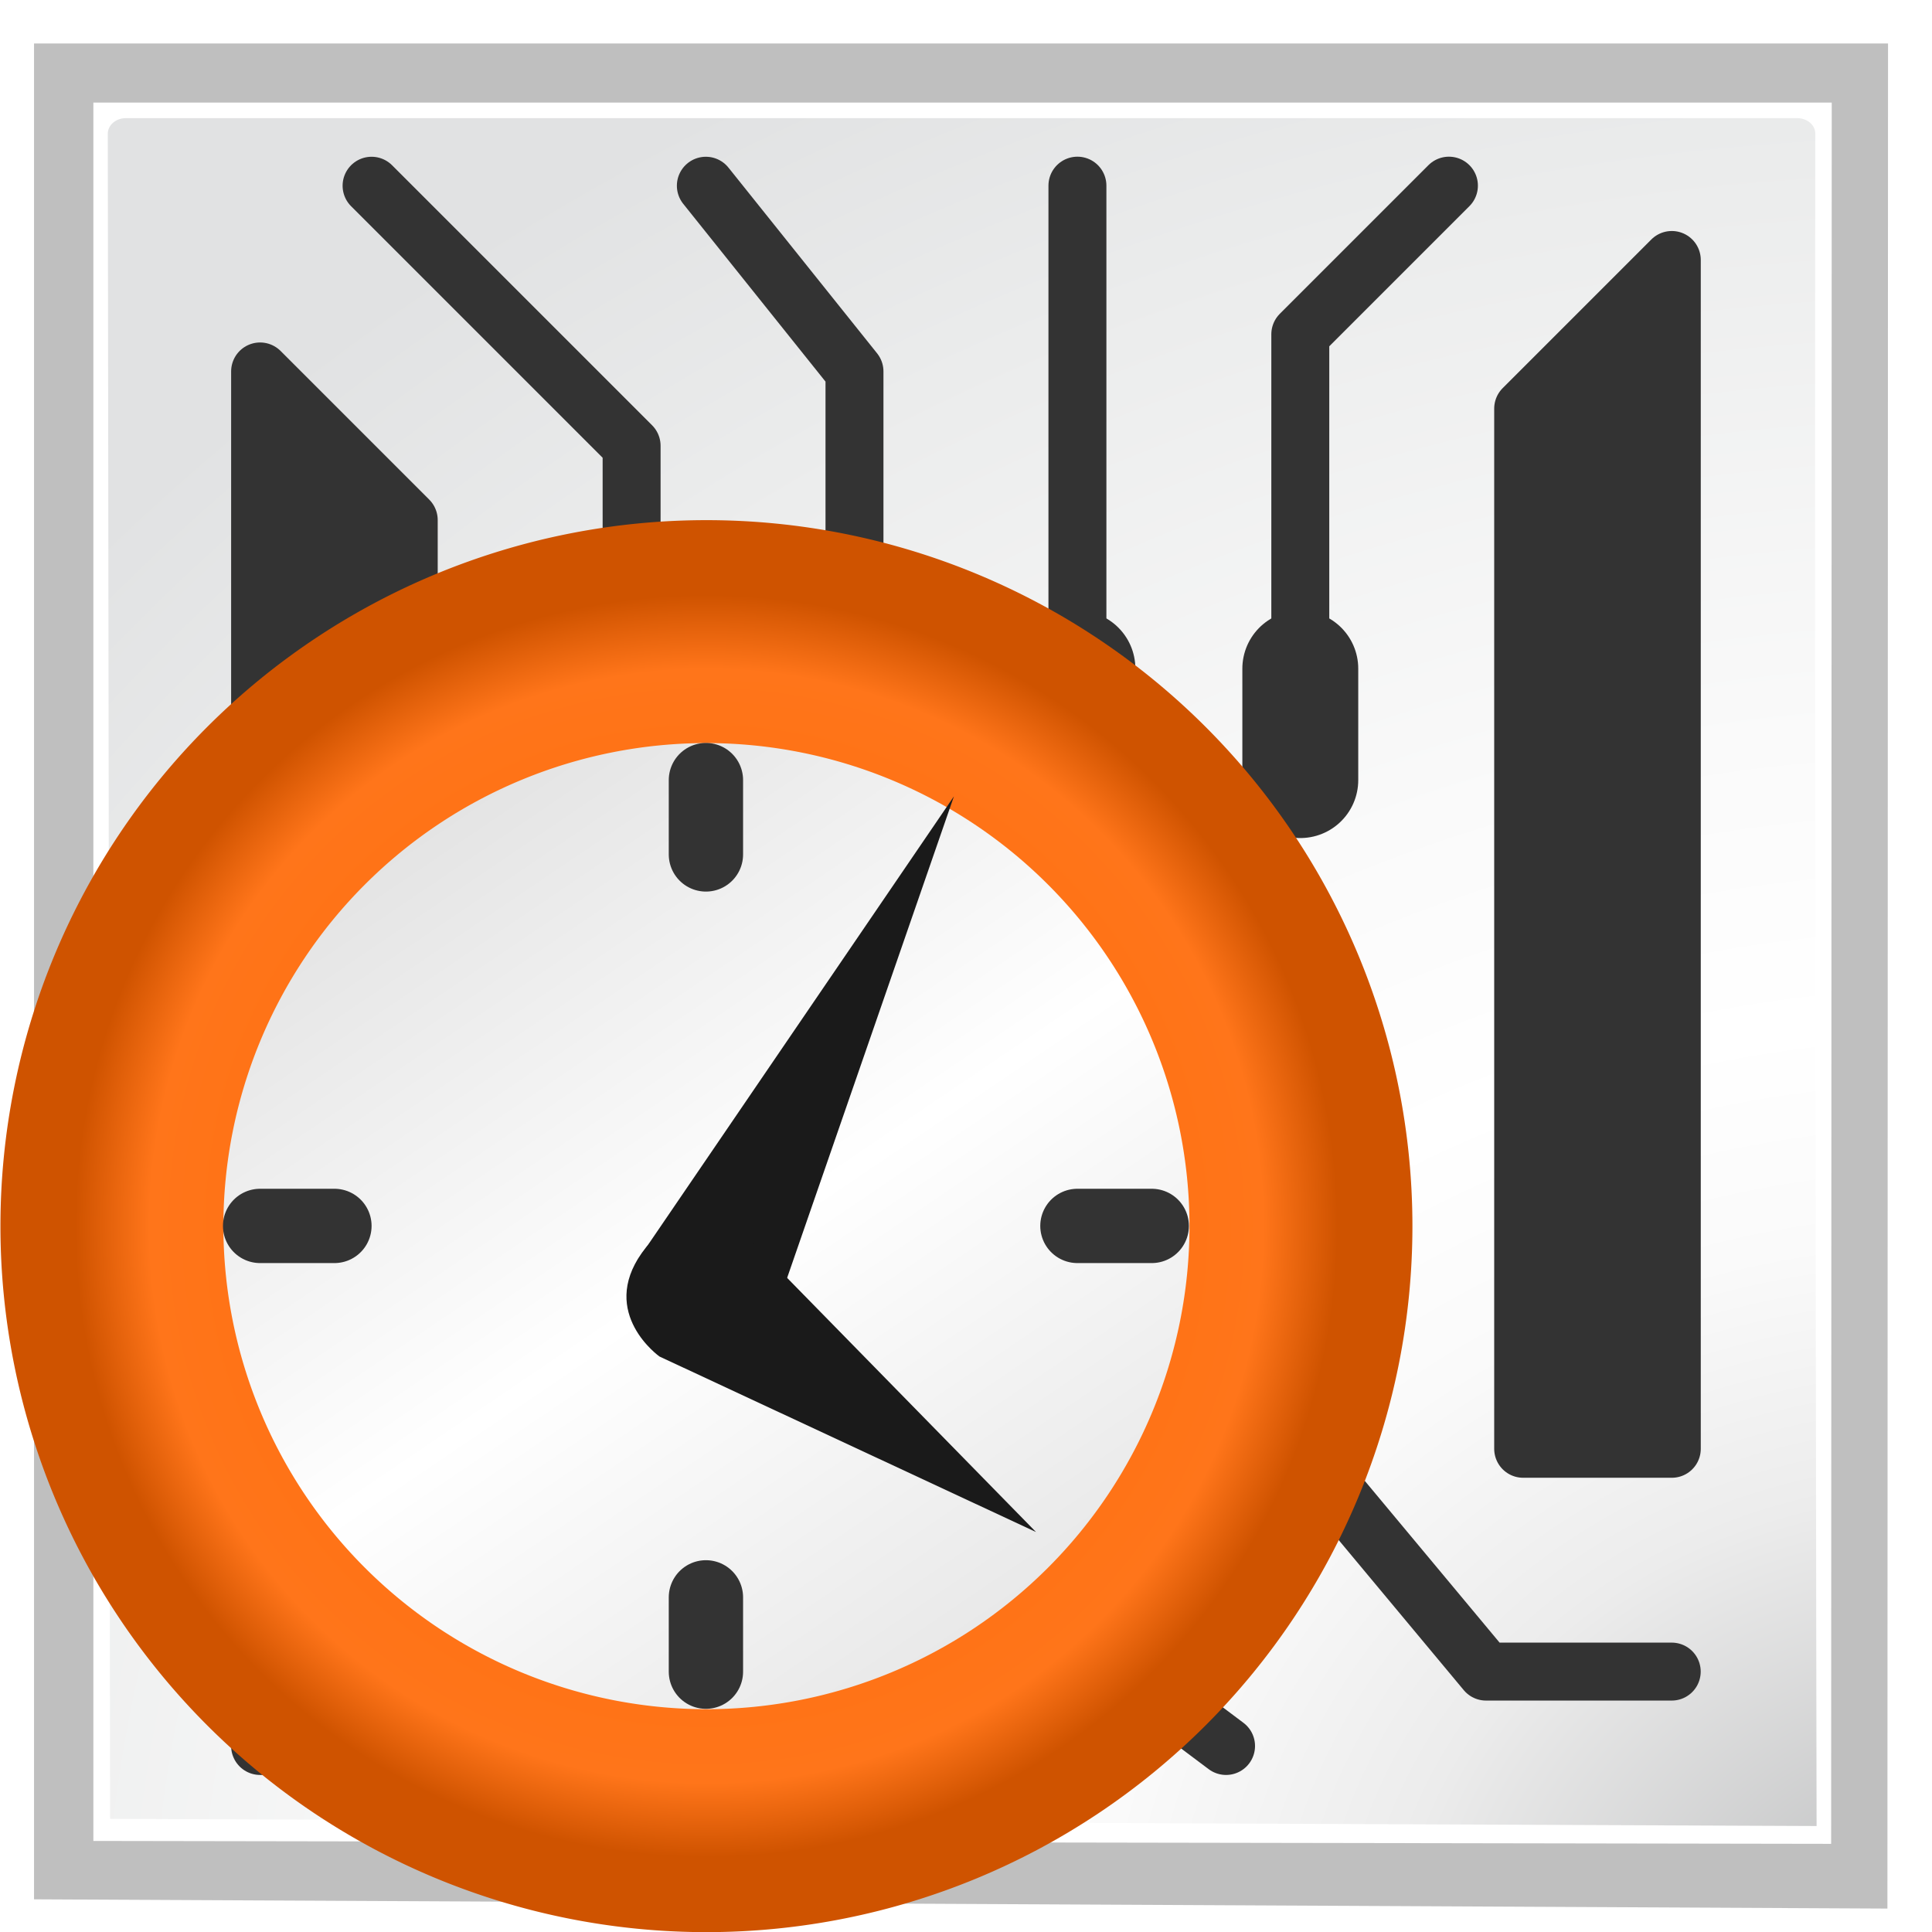 <?xml version="1.0" encoding="UTF-8" standalone="no"?>
<svg
   xmlns:dc="http://purl.org/dc/elements/1.1/"
   xmlns:cc="http://creativecommons.org/ns#"
   xmlns:rdf="http://www.w3.org/1999/02/22-rdf-syntax-ns#"
   xmlns:svg="http://www.w3.org/2000/svg"
   xmlns="http://www.w3.org/2000/svg"
   xmlns:xlink="http://www.w3.org/1999/xlink"
   xmlns:sodipodi="http://sodipodi.sourceforge.net/DTD/sodipodi-0.dtd"
   xmlns:inkscape="http://www.inkscape.org/namespaces/inkscape"
   height="26"
   width="26"
   version="1.1"
   id="svg2"
   inkscape:version="0.48.4 r9939"
   sodipodi:docname="gerber_recent_files.svg">
  <sodipodi:namedview
     pagecolor="#ffffff"
     bordercolor="#666666"
     borderopacity="1"
     objecttolerance="10"
     gridtolerance="10"
     guidetolerance="10"
     inkscape:pageopacity="0"
     inkscape:pageshadow="2"
     inkscape:window-width="1366"
     inkscape:window-height="744"
     id="namedview170"
     showgrid="true"
     inkscape:zoom="21.730769"
     inkscape:cx="20.9085"
     inkscape:cy="7.0507328"
     inkscape:window-x="0"
     inkscape:window-y="24"
     inkscape:window-maximized="1"
     inkscape:current-layer="g4756">
    <inkscape:grid
       type="xygrid"
       id="grid3878"
       empspacing="2"
       visible="true"
       enabled="true"
       snapvisiblegridlinesonly="true"
       spacingx="0.5px"
       spacingy="0.5px" />
  </sodipodi:namedview>
  <defs
     id="defs4">
    <linearGradient
       id="linearGradient4170">
      <stop
         style="stop-color:#dcdcdc;stop-opacity:1"
         offset="0"
         id="stop4172" />
      <stop
         id="stop4178"
         offset="0.484"
         style="stop-color:#ffffff;stop-opacity:1" />
      <stop
         style="stop-color:#dcdcdc;stop-opacity:1"
         offset="1"
         id="stop4174" />
    </linearGradient>
    <linearGradient
       id="linearGradient4042">
      <stop
         style="stop-color:#ff6600;stop-opacity:1;"
         offset="0"
         id="stop4044" />
      <stop
         id="stop4050"
         offset="0.882"
         style="stop-color:#ff751a;stop-opacity:1" />
      <stop
         style="stop-color:#cf5300;stop-opacity:1"
         offset="1"
         id="stop4046" />
    </linearGradient>
    <linearGradient
       id="ab"
       y2="4.219"
       gradientUnits="userSpaceOnUse"
       x2="7.596"
       gradientTransform="matrix(0.889,0,0,0.782,0.623,7.647)"
       y1="43.994"
       x1="40.752">
      <stop
         stop-color="#333"
         offset="0"
         id="stop7" />
      <stop
         stop-color="#474747"
         offset="1"
         id="stop9" />
    </linearGradient>
    <linearGradient
       id="a"
       y2="19500"
       gradientUnits="userSpaceOnUse"
       x2="15000"
       y1="14100"
       x1="10100">
      <stop
         stop-color="#f5fffa"
         offset="0"
         id="stop12" />
      <stop
         stop-color="#6f6d7f"
         offset="1.2"
         id="stop14" />
    </linearGradient>
    <linearGradient
       id="b"
       y2="19500"
       gradientUnits="userSpaceOnUse"
       x2="15000"
       y1="14100"
       x1="10100">
      <stop
         stop-color="#fff"
         stop-opacity="0.698"
         offset="0"
         id="stop17" />
      <stop
         stop-color="#5db7ff"
         stop-opacity="0.698"
         offset="1.2"
         id="stop19" />
    </linearGradient>
    <linearGradient
       id="x"
       y2="19500"
       gradientUnits="userSpaceOnUse"
       x2="15000"
       y1="14100"
       x1="10100">
      <stop
         stop-color="#f5ffff"
         offset="0"
         id="stop22" />
      <stop
         stop-color="#fff"
         stop-opacity="0"
         offset="1.2"
         id="stop24" />
    </linearGradient>
    <radialGradient
       id="ac"
       xlink:href="#b"
       gradientUnits="userSpaceOnUse"
       cy="17526"
       cx="18632"
       gradientTransform="matrix(0.002,0,0,0.002,33.623,-11.394)"
       r="40170" />
    <radialGradient
       id="ad"
       xlink:href="#b"
       gradientUnits="userSpaceOnUse"
       cy="17831"
       cx="18969"
       r="23166" />
    <radialGradient
       id="ae"
       xlink:href="#a"
       gradientUnits="userSpaceOnUse"
       cy="27370"
       cx="25538"
       gradientTransform="translate(-1.2030982e-5,1.3252e-4)"
       r="3682.2" />
    <radialGradient
       id="af"
       xlink:href="#x"
       gradientUnits="userSpaceOnUse"
       cy="17398"
       cx="18401"
       gradientTransform="translate(-7.3214068e-5,-4.3294997e-5)"
       r="11888" />
    <radialGradient
       id="ag"
       xlink:href="#a"
       gradientUnits="userSpaceOnUse"
       cy="15674"
       cx="16467"
       gradientTransform="matrix(0.002,0,0,0.002,33.623,-11.394)"
       r="3055.2" />
    <radialGradient
       id="ah"
       xlink:href="#b"
       gradientUnits="userSpaceOnUse"
       cy="17753"
       cx="18300"
       gradientTransform="matrix(0.002,0,0,0.002,33.623,-11.394)"
       r="28430" />
    <radialGradient
       id="ai"
       xlink:href="#a"
       gradientUnits="userSpaceOnUse"
       cy="33086"
       cx="-2182.7"
       gradientTransform="matrix(0.003,0,0,0.001,31.832,15.718)"
       r="11540" />
    <radialGradient
       id="aj"
       xlink:href="#a"
       gradientUnits="userSpaceOnUse"
       cy="18596"
       cx="17070"
       gradientTransform="matrix(0.002,0,0,0.002,33.623,-11.394)"
       r="3734.6" />
    <linearGradient
       id="ao"
       y2="39368"
       xlink:href="#x"
       gradientUnits="userSpaceOnUse"
       x2="2312.5"
       gradientTransform="matrix(0.003,0,0,0.001,31.832,15.718)"
       y1="39560"
       x1="-1083.8" />
    <radialGradient
       id="ak"
       xlink:href="#b"
       gradientUnits="userSpaceOnUse"
       cy="11246"
       cx="13190"
       gradientTransform="translate(-9.4474008e-5,4.0964006e-5)"
       r="16248" />
    <linearGradient
       id="ap"
       y2="18951"
       xlink:href="#a"
       gradientUnits="userSpaceOnUse"
       x2="12508"
       gradientTransform="matrix(0.002,0,0,0.002,33.623,-11.394)"
       y1="-85.143"
       x1="-1308.3" />
    <radialGradient
       id="al"
       xlink:href="#a"
       gradientUnits="userSpaceOnUse"
       cy="29167"
       cx="26631"
       gradientTransform="translate(-1.1897006e-4,-1.2562e-4)"
       r="4284.2" />
    <linearGradient
       id="y"
       y2="20482"
       gradientUnits="userSpaceOnUse"
       x2="6753.4"
       gradientTransform="matrix(0.001,0,0,0.003,31.832,15.718)"
       y1="27356"
       x1="850.32">
      <stop
         stop-color="#a66500"
         offset="0"
         id="stop39" />
      <stop
         stop-color="#da8f00"
         offset="1"
         id="stop41" />
    </linearGradient>
    <linearGradient
       id="z"
       y2="21261"
       gradientUnits="userSpaceOnUse"
       x2="3741.1"
       gradientTransform="matrix(0.001,0,0,0.003,31.832,15.718)"
       y1="21261"
       x1="-3478.9">
      <stop
         stop-color="#eda700"
         offset="0"
         id="stop44" />
      <stop
         stop-color="#fff"
         offset=".388"
         id="stop46" />
      <stop
         stop-color="#ffcb50"
         offset="0.7"
         id="stop48" />
      <stop
         stop-color="#ed8700"
         offset="1"
         id="stop50" />
    </linearGradient>
    <linearGradient
       id="aa"
       y2="29618"
       xlink:href="#a"
       gradientUnits="userSpaceOnUse"
       x2="24590"
       gradientTransform="matrix(0.002,0,0,0.002,33.623,-11.394)"
       y1="405.03"
       x1="389.4" />
    <radialGradient
       id="am"
       gradientUnits="userSpaceOnUse"
       cy="10444"
       cx="11715"
       gradientTransform="matrix(0.002,0,0,0.002,33.623,-11.394)"
       r="15132">
      <stop
         stop-color="#f5ffff"
         stop-opacity=".49"
         offset="0"
         id="stop54" />
      <stop
         stop-color="#fff"
         stop-opacity="0"
         offset="1.2"
         id="stop56" />
    </radialGradient>
    <linearGradient
       x1="5.518"
       y1="37.372"
       gradientTransform="matrix(0.526,0,0,0.52,81.027,79.545)"
       x2="9.522"
       gradientUnits="userSpaceOnUse"
       y2="41.392"
       id="bm-0-2">
      <stop
         id="stop208-1"
         offset="0"
         stop-color="#cbbd27" />
      <stop
         id="stop210-5"
         offset="1"
         stop-color="#9b901d" />
    </linearGradient>
    <linearGradient
       x1="9"
       y1="29.057"
       gradientTransform="matrix(0.626,-0.622,0.773,0.762,59.06,83.852)"
       x2="9"
       gradientUnits="userSpaceOnUse"
       y2="26.03"
       id="bl-2-6">
      <stop
         id="stop203-9-1"
         offset="0"
         stop-color="#e4db7b" />
      <stop
         id="stop205-9-3"
         offset="1"
         stop-color="#f4f0c8" />
    </linearGradient>
    <linearGradient
       id="linearGradient3268">
      <stop
         id="stop3270"
         offset="0"
         stop-color="#999" />
      <stop
         id="stop3272"
         offset=".5"
         stop-color="#fff" />
      <stop
         id="stop3274"
         offset="1"
         stop-color="#777" />
    </linearGradient>
    <linearGradient
       x1="30.038"
       y1="24.99"
       gradientTransform="matrix(0.626,-0.622,0.773,0.762,60.367,82.552)"
       x2="30.038"
       gradientUnits="userSpaceOnUse"
       xlink:href="#aq-0"
       y2="30"
       id="bk-6-9" />
    <linearGradient
       id="linearGradient3259">
      <stop
         id="stop3261"
         offset="0"
         stop-color="#3e3e3e" />
      <stop
         id="stop3263"
         offset=".5"
         stop-color="#828282" />
      <stop
         id="stop3265"
         offset="1"
         stop-color="#3c3c3c" />
    </linearGradient>
    <linearGradient
       x1="30.038"
       y1="24.99"
       gradientTransform="matrix(0.626,-0.622,0.773,0.762,60.547,82.374)"
       x2="30.038"
       gradientUnits="userSpaceOnUse"
       xlink:href="#ar-2-5"
       y2="30"
       id="bj-0-7" />
    <linearGradient
       id="linearGradient3250">
      <stop
         id="stop3252"
         offset="0"
         stop-color="#999" />
      <stop
         id="stop3254"
         offset=".5"
         stop-color="#fff" />
      <stop
         id="stop3256"
         offset="1"
         stop-color="#777" />
    </linearGradient>
    <linearGradient
       x1="30.038"
       y1="24.99"
       gradientTransform="matrix(0.626,-0.622,0.773,0.762,59.742,83.175)"
       x2="30.038"
       gradientUnits="userSpaceOnUse"
       xlink:href="#aq-0"
       y2="30"
       id="bi-4-7" />
    <linearGradient
       id="linearGradient3241">
      <stop
         id="stop3243"
         offset="0"
         stop-color="#3e3e3e" />
      <stop
         id="stop3245"
         offset=".5"
         stop-color="#828282" />
      <stop
         id="stop3247"
         offset="1"
         stop-color="#3c3c3c" />
    </linearGradient>
    <linearGradient
       x1="30.038"
       y1="24.99"
       gradientTransform="matrix(0.626,-0.622,0.773,0.762,59.921,82.996)"
       x2="30.038"
       gradientUnits="userSpaceOnUse"
       xlink:href="#ar-2-5"
       y2="30"
       id="bh-2-6" />
    <linearGradient
       id="aq-0">
      <stop
         id="stop173-4"
         offset="0"
         stop-color="#999" />
      <stop
         id="stop175-6"
         offset=".5"
         stop-color="#fff" />
      <stop
         id="stop177-2"
         offset="1"
         stop-color="#777" />
    </linearGradient>
    <linearGradient
       x1="30.038"
       y1="24.99"
       gradientTransform="matrix(0.626,-0.622,0.773,0.762,59.119,83.794)"
       x2="30.038"
       gradientUnits="userSpaceOnUse"
       xlink:href="#aq-0"
       y2="30"
       id="bg-7-0" />
    <linearGradient
       id="ar-2-5">
      <stop
         id="stop166-8-6"
         offset="0"
         stop-color="#3e3e3e" />
      <stop
         id="stop168-4-6"
         offset=".5"
         stop-color="#828282" />
      <stop
         id="stop170-4"
         offset="1"
         stop-color="#3c3c3c" />
    </linearGradient>
    <linearGradient
       x1="30.038"
       y1="24.99"
       gradientTransform="matrix(0.626,-0.622,0.773,0.762,59.298,83.616)"
       x2="30.038"
       gradientUnits="userSpaceOnUse"
       xlink:href="#ar-2-5"
       y2="30"
       id="bf-6-0" />
    <linearGradient
       x1="23.576"
       y1="25.357"
       gradientTransform="matrix(0.644,-0.64,0.661,0.651,61.423,86.661)"
       x2="23.576"
       gradientUnits="userSpaceOnUse"
       y2="31.211"
       id="be-2-3">
      <stop
         id="stop180-9"
         offset="0" />
      <stop
         id="stop182-1"
         offset=".135"
         stop-color="#c3c3c3" />
      <stop
         id="stop184-9"
         offset=".202"
         stop-color="#8c8c8c" />
      <stop
         id="stop186-6"
         offset=".27"
         stop-color="#fff" />
      <stop
         id="stop188-5-9"
         offset=".447"
         stop-color="#757575" />
      <stop
         id="stop190-8-3"
         offset=".571"
         stop-color="#7d7d7d" />
      <stop
         id="stop192-3"
         offset=".72"
         stop-color="#b6b6b6" />
      <stop
         id="stop194-8"
         offset="1" />
    </linearGradient>
    <linearGradient
       x1="153"
       y1="79.557"
       gradientTransform="translate(-143,-64)"
       x2="153"
       gradientUnits="userSpaceOnUse"
       y2="76.444"
       id="aw-1-2">
      <stop
         id="stop136-7-1"
         offset="0"
         stop-color="#fff" />
      <stop
         id="stop138-4-61"
         offset="1"
         stop-color="#ddd" />
    </linearGradient>
    <linearGradient
       y2="76.444"
       x2="153"
       y1="79.557"
       x1="153"
       gradientTransform="translate(-143,-64)"
       gradientUnits="userSpaceOnUse"
       id="linearGradient3296-3-10"
       xlink:href="#aw-1-2"
       inkscape:collect="always" />
    <linearGradient
       x1="154.1"
       y1="79.101"
       gradientTransform="translate(-143,-64)"
       x2="151.9"
       gradientUnits="userSpaceOnUse"
       y2="76.9"
       id="ax-8-027">
      <stop
         id="stop141-0-36"
         offset="0"
         stop-color="#bbb" />
      <stop
         id="stop143-8-11"
         offset="1"
         stop-color="#616161" />
    </linearGradient>
    <linearGradient
       x1="153"
       y1="79.557"
       gradientTransform="translate(-143,-64)"
       x2="153"
       gradientUnits="userSpaceOnUse"
       y2="76.444"
       id="aw-1-6">
      <stop
         id="stop136-7-02"
         offset="0"
         stop-color="#fff" />
      <stop
         id="stop138-4-5"
         offset="1"
         stop-color="#ddd" />
    </linearGradient>
    <linearGradient
       y2="76.444"
       x2="153"
       y1="79.557"
       x1="153"
       gradientTransform="translate(-143,-64)"
       gradientUnits="userSpaceOnUse"
       id="linearGradient3296-3-02"
       xlink:href="#aw-1-6"
       inkscape:collect="always" />
    <linearGradient
       x1="154.1"
       y1="79.101"
       gradientTransform="translate(-143,-64)"
       x2="151.9"
       gradientUnits="userSpaceOnUse"
       y2="76.9"
       id="ax-8-71">
      <stop
         id="stop141-0-548"
         offset="0"
         stop-color="#bbb" />
      <stop
         id="stop143-8-54"
         offset="1"
         stop-color="#616161" />
    </linearGradient>
    <linearGradient
       x1="153"
       y1="79.557"
       gradientTransform="translate(-143,-64)"
       x2="153"
       gradientUnits="userSpaceOnUse"
       y2="76.444"
       id="aw-1-72">
      <stop
         id="stop136-7-53"
         offset="0"
         stop-color="#fff" />
      <stop
         id="stop138-4-41"
         offset="1"
         stop-color="#ddd" />
    </linearGradient>
    <linearGradient
       y2="76.444"
       x2="153"
       y1="79.557"
       x1="153"
       gradientTransform="translate(-143,-64)"
       gradientUnits="userSpaceOnUse"
       id="linearGradient3296-3-0"
       xlink:href="#aw-1-72"
       inkscape:collect="always" />
    <linearGradient
       x1="154.1"
       y1="79.101"
       gradientTransform="translate(-143,-64)"
       x2="151.9"
       gradientUnits="userSpaceOnUse"
       y2="76.9"
       id="ax-8-02">
      <stop
         id="stop141-0-50"
         offset="0"
         stop-color="#bbb" />
      <stop
         id="stop143-8-1"
         offset="1"
         stop-color="#616161" />
    </linearGradient>
    <linearGradient
       x1="153"
       y1="79.557"
       gradientTransform="translate(-143,-64)"
       x2="153"
       gradientUnits="userSpaceOnUse"
       y2="76.444"
       id="aw-1-7">
      <stop
         id="stop136-7-7"
         offset="0"
         stop-color="#fff" />
      <stop
         id="stop138-4-8"
         offset="1"
         stop-color="#ddd" />
    </linearGradient>
    <linearGradient
       y2="76.444"
       x2="153"
       y1="79.557"
       x1="153"
       gradientTransform="translate(-143,-64)"
       gradientUnits="userSpaceOnUse"
       id="linearGradient3296-3-19"
       xlink:href="#aw-1-7"
       inkscape:collect="always" />
    <linearGradient
       x1="154.1"
       y1="79.101"
       gradientTransform="translate(-143,-64)"
       x2="151.9"
       gradientUnits="userSpaceOnUse"
       y2="76.9"
       id="ax-8-3">
      <stop
         id="stop141-0-54"
         offset="0"
         stop-color="#bbb" />
      <stop
         id="stop143-8-6"
         offset="1"
         stop-color="#616161" />
    </linearGradient>
    <linearGradient
       x1="153"
       y1="79.557"
       gradientTransform="translate(-143,-64)"
       x2="153"
       gradientUnits="userSpaceOnUse"
       y2="76.444"
       id="aw-1-1">
      <stop
         id="stop136-7-5"
         offset="0"
         stop-color="#fff" />
      <stop
         id="stop138-4-6"
         offset="1"
         stop-color="#ddd" />
    </linearGradient>
    <linearGradient
       y2="76.444"
       x2="153"
       y1="79.557"
       x1="153"
       gradientTransform="translate(-143,-64)"
       gradientUnits="userSpaceOnUse"
       id="linearGradient3296-3-4"
       xlink:href="#aw-1-1"
       inkscape:collect="always" />
    <linearGradient
       x1="154.1"
       y1="79.101"
       gradientTransform="translate(-143,-64)"
       x2="151.9"
       gradientUnits="userSpaceOnUse"
       y2="76.9"
       id="ax-8-0">
      <stop
         id="stop141-0-9"
         offset="0"
         stop-color="#bbb" />
      <stop
         id="stop143-8-2"
         offset="1"
         stop-color="#616161" />
    </linearGradient>
    <linearGradient
       x1="153"
       y1="79.557"
       gradientTransform="translate(-143,-64)"
       x2="153"
       gradientUnits="userSpaceOnUse"
       y2="76.444"
       id="aw-1-92">
      <stop
         id="stop136-7-6"
         offset="0"
         stop-color="#fff" />
      <stop
         id="stop138-4-1"
         offset="1"
         stop-color="#ddd" />
    </linearGradient>
    <linearGradient
       y2="76.444"
       x2="153"
       y1="79.557"
       x1="153"
       gradientTransform="translate(-143,-64)"
       gradientUnits="userSpaceOnUse"
       id="linearGradient3296-3-9"
       xlink:href="#aw-1-92"
       inkscape:collect="always" />
    <linearGradient
       x1="154.1"
       y1="79.101"
       gradientTransform="translate(-143,-64)"
       x2="151.9"
       gradientUnits="userSpaceOnUse"
       y2="76.9"
       id="ax-8-42">
      <stop
         id="stop141-0-1"
         offset="0"
         stop-color="#bbb" />
      <stop
         id="stop143-8-3"
         offset="1"
         stop-color="#616161" />
    </linearGradient>
    <linearGradient
       x1="153"
       y1="79.557"
       gradientTransform="translate(-143,-64)"
       x2="153"
       gradientUnits="userSpaceOnUse"
       y2="76.444"
       id="aw-1-0">
      <stop
         id="stop136-7-08"
         offset="0"
         stop-color="#fff" />
      <stop
         id="stop138-4-9"
         offset="1"
         stop-color="#ddd" />
    </linearGradient>
    <linearGradient
       y2="76.444"
       x2="153"
       y1="79.557"
       x1="153"
       gradientTransform="translate(-143,-64)"
       gradientUnits="userSpaceOnUse"
       id="linearGradient3296-3-2"
       xlink:href="#aw-1-0"
       inkscape:collect="always" />
    <linearGradient
       x1="154.1"
       y1="79.101"
       gradientTransform="translate(-143,-64)"
       x2="151.9"
       gradientUnits="userSpaceOnUse"
       y2="76.9"
       id="ax-8-75">
      <stop
         id="stop141-0-3"
         offset="0"
         stop-color="#bbb" />
      <stop
         id="stop143-8-4"
         offset="1"
         stop-color="#616161" />
    </linearGradient>
    <linearGradient
       x1="153"
       y1="79.557"
       gradientTransform="translate(-143,-64)"
       x2="153"
       gradientUnits="userSpaceOnUse"
       y2="76.444"
       id="aw-1-95">
      <stop
         id="stop136-7-0"
         offset="0"
         stop-color="#fff" />
      <stop
         id="stop138-4-4"
         offset="1"
         stop-color="#ddd" />
    </linearGradient>
    <linearGradient
       y2="76.444"
       x2="153"
       y1="79.557"
       x1="153"
       gradientTransform="translate(-143,-64)"
       gradientUnits="userSpaceOnUse"
       id="linearGradient3296-3-8"
       xlink:href="#aw-1-95"
       inkscape:collect="always" />
    <linearGradient
       x1="154.1"
       y1="79.101"
       gradientTransform="translate(-143,-64)"
       x2="151.9"
       gradientUnits="userSpaceOnUse"
       y2="76.9"
       id="ax-8-4">
      <stop
         id="stop141-0-8"
         offset="0"
         stop-color="#bbb" />
      <stop
         id="stop143-8-77"
         offset="1"
         stop-color="#616161" />
    </linearGradient>
    <linearGradient
       x1="153"
       y1="79.557"
       gradientTransform="translate(-143,-64)"
       x2="153"
       gradientUnits="userSpaceOnUse"
       y2="76.444"
       id="aw-1-9">
      <stop
         id="stop136-7-4"
         offset="0"
         stop-color="#fff" />
      <stop
         id="stop138-4-70"
         offset="1"
         stop-color="#ddd" />
    </linearGradient>
    <linearGradient
       y2="76.444"
       x2="153"
       y1="79.557"
       x1="153"
       gradientTransform="translate(-143,-64)"
       gradientUnits="userSpaceOnUse"
       id="linearGradient3296-3-3"
       xlink:href="#aw-1-9"
       inkscape:collect="always" />
    <linearGradient
       x1="154.1"
       y1="79.101"
       gradientTransform="translate(-143,-64)"
       x2="151.9"
       gradientUnits="userSpaceOnUse"
       y2="76.9"
       id="ax-8-7">
      <stop
         id="stop141-0-57"
         offset="0"
         stop-color="#bbb" />
      <stop
         id="stop143-8-5"
         offset="1"
         stop-color="#616161" />
    </linearGradient>
    <linearGradient
       x1="153"
       y1="79.557"
       gradientTransform="translate(-143,-64)"
       x2="153"
       gradientUnits="userSpaceOnUse"
       y2="76.444"
       id="aw-1-8">
      <stop
         id="stop136-7-2"
         offset="0"
         stop-color="#fff" />
      <stop
         id="stop138-4-7"
         offset="1"
         stop-color="#ddd" />
    </linearGradient>
    <linearGradient
       y2="76.444"
       x2="153"
       y1="79.557"
       x1="153"
       gradientTransform="translate(-143,-64)"
       gradientUnits="userSpaceOnUse"
       id="linearGradient3296-3-1"
       xlink:href="#aw-1-8"
       inkscape:collect="always" />
    <linearGradient
       x1="154.1"
       y1="79.101"
       gradientTransform="translate(-143,-64)"
       x2="151.9"
       gradientUnits="userSpaceOnUse"
       y2="76.9"
       id="ax-8-9">
      <stop
         id="stop141-0-5"
         offset="0"
         stop-color="#bbb" />
      <stop
         id="stop143-8-7"
         offset="1"
         stop-color="#616161" />
    </linearGradient>
    <linearGradient
       x1="154.1"
       y1="79.101"
       gradientTransform="translate(-143,-64)"
       x2="151.9"
       gradientUnits="userSpaceOnUse"
       y2="76.9"
       id="ax-6">
      <stop
         id="stop141-7"
         offset="0"
         stop-color="#bbb" />
      <stop
         id="stop143-7"
         offset="1"
         stop-color="#616161" />
    </linearGradient>
    <linearGradient
       y2="76.9"
       x2="151.9"
       y1="79.101"
       x1="154.1"
       gradientTransform="translate(-143,-64)"
       gradientUnits="userSpaceOnUse"
       id="linearGradient3298-2"
       xlink:href="#ax-6"
       inkscape:collect="always" />
    <linearGradient
       x1="153"
       y1="79.557"
       gradientTransform="translate(-143,-64)"
       x2="153"
       gradientUnits="userSpaceOnUse"
       y2="76.444"
       id="aw-10">
      <stop
         id="stop136-1"
         offset="0"
         stop-color="#fff" />
      <stop
         id="stop138-5"
         offset="1"
         stop-color="#ddd" />
    </linearGradient>
    <linearGradient
       x1="154.1"
       y1="79.101"
       gradientTransform="translate(-143,-64)"
       x2="151.9"
       gradientUnits="userSpaceOnUse"
       y2="76.9"
       id="ax-8">
      <stop
         id="stop141-0"
         offset="0"
         stop-color="#bbb" />
      <stop
         id="stop143-8"
         offset="1"
         stop-color="#616161" />
    </linearGradient>
    <linearGradient
       y2="76.9"
       x2="151.9"
       y1="79.101"
       x1="154.1"
       gradientTransform="translate(-143,-64)"
       gradientUnits="userSpaceOnUse"
       id="linearGradient3298-8"
       xlink:href="#ax-8"
       inkscape:collect="always" />
    <linearGradient
       x1="153"
       y1="79.557"
       gradientTransform="translate(-143,-64)"
       x2="153"
       gradientUnits="userSpaceOnUse"
       y2="76.444"
       id="aw-1">
      <stop
         id="stop136-7"
         offset="0"
         stop-color="#fff" />
      <stop
         id="stop138-4"
         offset="1"
         stop-color="#ddd" />
    </linearGradient>
    <linearGradient
       y2="84.9"
       x2="151.9"
       y1="87.101"
       x1="154.1"
       gradientTransform="translate(-143,-64)"
       gradientUnits="userSpaceOnUse"
       id="linearGradient3294"
       xlink:href="#av"
       inkscape:collect="always" />
    <linearGradient
       y2="124.44"
       x2="153"
       y1="127.56"
       x1="153"
       gradientTransform="translate(-143,-64)"
       gradientUnits="userSpaceOnUse"
       id="linearGradient3272"
       xlink:href="#bz"
       inkscape:collect="always" />
    <linearGradient
       x1="98.617"
       y1="106.41"
       gradientTransform="matrix(0.21,0,0,0.207,-0.545,-0.448)"
       x2="91.229"
       gradientUnits="userSpaceOnUse"
       y2="99.255"
       id="bd">
      <stop
         id="stop193"
         offset="0"
         stop-color="#a2a2a2" />
      <stop
         id="stop195"
         offset="1"
         stop-color="#fff" />
    </linearGradient>
    <linearGradient
       x1="154.1"
       y1="79.101"
       gradientTransform="translate(-143,-64)"
       x2="151.9"
       gradientUnits="userSpaceOnUse"
       y2="76.9"
       id="ax">
      <stop
         id="stop141"
         offset="0"
         stop-color="#bbb" />
      <stop
         id="stop143"
         offset="1"
         stop-color="#616161" />
    </linearGradient>
    <linearGradient
       x1="153"
       y1="79.557"
       gradientTransform="translate(-143,-64)"
       x2="153"
       gradientUnits="userSpaceOnUse"
       y2="76.444"
       id="aw">
      <stop
         id="stop136"
         offset="0"
         stop-color="#fff" />
      <stop
         id="stop138"
         offset="1"
         stop-color="#ddd" />
    </linearGradient>
    <linearGradient
       x1="154.1"
       y1="87.101"
       gradientTransform="translate(-143,-64)"
       x2="151.9"
       gradientUnits="userSpaceOnUse"
       y2="84.9"
       id="av">
      <stop
         id="stop131"
         offset="0"
         stop-color="#bbb" />
      <stop
         id="stop133"
         offset="1"
         stop-color="#616161" />
    </linearGradient>
    <linearGradient
       x1="153"
       y1="87.557"
       gradientTransform="translate(-143,-64)"
       x2="153"
       gradientUnits="userSpaceOnUse"
       y2="84.444"
       id="au">
      <stop
         id="stop126"
         offset="0"
         stop-color="#fff" />
      <stop
         id="stop128"
         offset="1"
         stop-color="#ddd" />
    </linearGradient>
    <linearGradient
       x1="154.1"
       y1="95.101"
       gradientTransform="translate(-143,-64)"
       x2="151.9"
       gradientUnits="userSpaceOnUse"
       y2="92.9"
       id="at">
      <stop
         id="stop121"
         offset="0"
         stop-color="#bbb" />
      <stop
         id="stop123"
         offset="1"
         stop-color="#616161" />
    </linearGradient>
    <linearGradient
       x1="153"
       y1="95.557"
       gradientTransform="translate(-143,-64)"
       x2="153"
       gradientUnits="userSpaceOnUse"
       y2="92.444"
       id="ch">
      <stop
         id="stop116"
         offset="0"
         stop-color="#fff" />
      <stop
         id="stop118"
         offset="1"
         stop-color="#ddd" />
    </linearGradient>
    <linearGradient
       x1="154.1"
       y1="103.1"
       gradientTransform="translate(-143,-64)"
       x2="151.9"
       gradientUnits="userSpaceOnUse"
       y2="100.9"
       id="cg">
      <stop
         id="stop111"
         offset="0"
         stop-color="#bbb" />
      <stop
         id="stop113"
         offset="1"
         stop-color="#616161" />
    </linearGradient>
    <linearGradient
       x1="153"
       y1="103.56"
       gradientTransform="translate(-143,-64)"
       x2="153"
       gradientUnits="userSpaceOnUse"
       y2="100.44"
       id="cf">
      <stop
         id="stop106"
         offset="0"
         stop-color="#fff" />
      <stop
         id="stop108"
         offset="1"
         stop-color="#ddd" />
    </linearGradient>
    <linearGradient
       x1="154.1"
       y1="111.1"
       gradientTransform="translate(-143,-64)"
       x2="151.9"
       gradientUnits="userSpaceOnUse"
       y2="108.9"
       id="ce">
      <stop
         id="stop101"
         offset="0"
         stop-color="#bbb" />
      <stop
         id="stop103"
         offset="1"
         stop-color="#616161" />
    </linearGradient>
    <linearGradient
       x1="153"
       y1="111.56"
       gradientTransform="translate(-143,-64)"
       x2="153"
       gradientUnits="userSpaceOnUse"
       y2="108.44"
       id="cd">
      <stop
         id="stop96"
         offset="0"
         stop-color="#fff" />
      <stop
         id="stop98"
         offset="1"
         stop-color="#ddd" />
    </linearGradient>
    <linearGradient
       x1="154.1"
       y1="119.1"
       gradientTransform="translate(-143,-64)"
       x2="151.9"
       gradientUnits="userSpaceOnUse"
       y2="116.9"
       id="cc">
      <stop
         id="stop91"
         offset="0"
         stop-color="#bbb" />
      <stop
         id="stop93"
         offset="1"
         stop-color="#616161" />
    </linearGradient>
    <linearGradient
       x1="153"
       y1="119.56"
       gradientTransform="translate(-143,-64)"
       x2="153"
       gradientUnits="userSpaceOnUse"
       y2="116.44"
       id="cb">
      <stop
         id="stop86"
         offset="0"
         stop-color="#fff" />
      <stop
         id="stop88"
         offset="1"
         stop-color="#ddd" />
    </linearGradient>
    <linearGradient
       x1="154.1"
       y1="127.1"
       gradientTransform="translate(-143,-64)"
       x2="151.9"
       gradientUnits="userSpaceOnUse"
       y2="124.9"
       id="ca">
      <stop
         id="stop81"
         offset="0"
         stop-color="#bbb" />
      <stop
         id="stop83"
         offset="1"
         stop-color="#616161" />
    </linearGradient>
    <linearGradient
       x1="153"
       y1="127.56"
       gradientTransform="translate(-143,-64)"
       x2="153"
       gradientUnits="userSpaceOnUse"
       y2="124.44"
       id="bz">
      <stop
         id="stop76"
         offset="0"
         stop-color="#fff" />
      <stop
         id="stop78"
         offset="1"
         stop-color="#ddd" />
    </linearGradient>
    <linearGradient
       x1="154.1"
       y1="135.1"
       gradientTransform="translate(-143,-64)"
       x2="151.9"
       gradientUnits="userSpaceOnUse"
       y2="132.9"
       id="by">
      <stop
         id="stop71"
         offset="0"
         stop-color="#bbb" />
      <stop
         id="stop73"
         offset="1"
         stop-color="#616161" />
    </linearGradient>
    <linearGradient
       x1="153"
       y1="135.56"
       gradientTransform="translate(-143,-64)"
       x2="153"
       gradientUnits="userSpaceOnUse"
       y2="132.44"
       id="bx">
      <stop
         id="stop66"
         offset="0"
         stop-color="#fff" />
      <stop
         id="stop68"
         offset="1"
         stop-color="#ddd" />
    </linearGradient>
    <linearGradient
       x1="154.1"
       y1="143.1"
       gradientTransform="translate(-143,-64)"
       x2="151.9"
       gradientUnits="userSpaceOnUse"
       y2="140.9"
       id="bw">
      <stop
         id="stop61"
         offset="0"
         stop-color="#bbb" />
      <stop
         id="stop63"
         offset="1"
         stop-color="#616161" />
    </linearGradient>
    <linearGradient
       x1="153"
       y1="143.56"
       gradientTransform="translate(-143,-64)"
       x2="153"
       gradientUnits="userSpaceOnUse"
       y2="140.44"
       id="bv">
      <stop
         id="stop56-0"
         offset="0"
         stop-color="#fff" />
      <stop
         id="stop58"
         offset="1"
         stop-color="#ddd" />
    </linearGradient>
    <linearGradient
       x1="154.1"
       y1="151.1"
       gradientTransform="translate(-143,-64)"
       x2="151.9"
       gradientUnits="userSpaceOnUse"
       y2="148.9"
       id="bu">
      <stop
         id="stop51-2"
         offset="0"
         stop-color="#bbb" />
      <stop
         id="stop53"
         offset="1"
         stop-color="#616161" />
    </linearGradient>
    <linearGradient
       x1="153"
       y1="151.56"
       gradientTransform="translate(-143,-64)"
       x2="153"
       gradientUnits="userSpaceOnUse"
       y2="148.44"
       id="bt">
      <stop
         id="stop46-1"
         offset="0"
         stop-color="#fff" />
      <stop
         id="stop48-1"
         offset="1"
         stop-color="#ddd" />
    </linearGradient>
    <linearGradient
       x1="154.1"
       y1="159.1"
       gradientTransform="translate(-143,-64)"
       x2="151.9"
       gradientUnits="userSpaceOnUse"
       y2="156.9"
       id="bs">
      <stop
         id="stop41-1"
         offset="0"
         stop-color="#bbb" />
      <stop
         id="stop43-0"
         offset="1"
         stop-color="#616161" />
    </linearGradient>
    <linearGradient
       x1="153"
       y1="159.56"
       gradientTransform="translate(-143,-64)"
       x2="153"
       gradientUnits="userSpaceOnUse"
       y2="156.44"
       id="br">
      <stop
         id="stop36"
         offset="0"
         stop-color="#fff" />
      <stop
         id="stop38-6"
         offset="1"
         stop-color="#ddd" />
    </linearGradient>
    <linearGradient
       x1="154.1"
       y1="167.1"
       gradientTransform="translate(-143,-64)"
       x2="151.9"
       gradientUnits="userSpaceOnUse"
       y2="164.9"
       id="bq">
      <stop
         id="stop31"
         offset="0"
         stop-color="#bbb" />
      <stop
         id="stop33-9"
         offset="1"
         stop-color="#616161" />
    </linearGradient>
    <linearGradient
       x1="153"
       y1="167.56"
       gradientTransform="translate(-143,-64)"
       x2="153"
       gradientUnits="userSpaceOnUse"
       y2="164.44"
       id="bp">
      <stop
         id="stop26-2"
         offset="0"
         stop-color="#fff" />
      <stop
         id="stop28-9"
         offset="1"
         stop-color="#ddd" />
    </linearGradient>
    <linearGradient
       x1="154.1"
       y1="175.1"
       gradientTransform="translate(-143,-64)"
       x2="151.9"
       gradientUnits="userSpaceOnUse"
       y2="172.9"
       id="bo">
      <stop
         id="stop21-2"
         offset="0"
         stop-color="#bbb" />
      <stop
         id="stop23-8"
         offset="1"
         stop-color="#616161" />
    </linearGradient>
    <linearGradient
       x1="153"
       y1="175.56"
       gradientTransform="translate(-143,-64)"
       x2="153"
       gradientUnits="userSpaceOnUse"
       y2="172.44"
       id="bn">
      <stop
         id="stop16-8"
         offset="0"
         stop-color="#fff" />
      <stop
         id="stop18-7"
         offset="1"
         stop-color="#ddd" />
    </linearGradient>
    <filter
       x="-0.192"
       y="-0.192"
       color-interpolation-filters="sRGB"
       width="1.384"
       height="1.384"
       id="bc">
      <feGaussianBlur
         id="feGaussianBlur13"
         stdDeviation="1.945" />
    </filter>
    <clipPath
       id="ba">
      <path
         style="fill-rule:evenodd"
         inkscape:connector-curvature="0"
         id="path10"
         d="M 72,88 40,120 H 32 V 80 h 40 v 8 z" />
    </clipPath>
    <radialGradient
       r="139.56"
       gradientTransform="matrix(0.21,0,0,0.207,-0.545,-0.448)"
       cx="102"
       cy="112.3"
       gradientUnits="userSpaceOnUse"
       id="az">
      <stop
         id="stop203"
         offset="0"
         stop-color="#b7b8b9" />
      <stop
         id="stop205"
         offset="0.228"
         stop-color="#ececec" />
      <stop
         id="stop207"
         offset="0.345"
         stop-color="#fafafa" />
      <stop
         id="stop209"
         offset="0.446"
         stop-color="#fff" />
      <stop
         id="stop211"
         offset="0.58"
         stop-color="#fafafa" />
      <stop
         id="stop213"
         offset=".845"
         stop-color="#ebecec" />
      <stop
         id="stop215"
         offset="1"
         stop-color="#e1e2e3" />
    </radialGradient>
    <filter
       color-interpolation-filters="sRGB"
       id="bb">
      <feGaussianBlur
         id="feGaussianBlur7"
         stdDeviation="2.079" />
    </filter>
    <inkscape:perspective
       id="perspective194"
       inkscape:persp3d-origin="24 : 16 : 1"
       inkscape:vp_z="48 : 24 : 1"
       inkscape:vp_y="0 : 1000 : 0"
       inkscape:vp_x="0 : 24 : 1"
       sodipodi:type="inkscape:persp3d" />
    <radialGradient
       inkscape:collect="always"
       xlink:href="#az"
       id="radialGradient4779"
       gradientUnits="userSpaceOnUse"
       gradientTransform="matrix(0.248,0,0,0.214,-2.834,-0.708)"
       cx="119.451"
       cy="129.204"
       fx="119.451"
       fy="129.204"
       r="139.56" />
    <filter
       inkscape:collect="always"
       id="filter4893"
       color-interpolation-filters="sRGB">
      <feGaussianBlur
         inkscape:collect="always"
         stdDeviation="1.053"
         id="feGaussianBlur4895" />
    </filter>
    <radialGradient
       inkscape:collect="always"
       xlink:href="#az"
       id="radialGradient4943"
       gradientUnits="userSpaceOnUse"
       gradientTransform="matrix(0.248,0,0,0.214,-2.834,-0.708)"
       cx="119.451"
       cy="129.204"
       fx="119.451"
       fy="129.204"
       r="139.56" />
    <radialGradient
       inkscape:collect="always"
       xlink:href="#linearGradient4042"
       id="radialGradient4048"
       cx="33"
       cy="17"
       fx="33"
       fy="17"
       r="8.5"
       gradientUnits="userSpaceOnUse"
       gradientTransform="translate(0,-3.5449207e-6)" />
    <linearGradient
       inkscape:collect="always"
       xlink:href="#linearGradient4170"
       id="linearGradient4176"
       x1="28"
       y1="10"
       x2="38.5"
       y2="25.5"
       gradientUnits="userSpaceOnUse" />
  </defs>
  <g
     id="g3731"
     transform="matrix(0.685,0,0,0.685,2.371,-2.161)">
    <g
       id="g4756"
       transform="matrix(1.423,0,0,1.423,-3.05,3.747)">
      <path
         d="m 15.522,7.062 0,113.876 96.924,0.567 0.032,-114.443 z"
         transform="matrix(0.264,0,0,0.225,-3.917,-1.405)"
         id="path217"
         inkscape:connector-curvature="0"
         style="opacity:0.5;filter:url(#filter4893)"
         sodipodi:nodetypes="ccccc" />
      <path
         d="M 1,1 1,25 24.992,25.04 25,1 z"
         id="path219"
         inkscape:connector-curvature="0"
         style="fill:#ffffff"
         sodipodi:nodetypes="ccccc" />
      <path
         d="m 1.447,1.215 c -0.136,0 -0.247,0.096 -0.248,0.214 L 1.231,24.695 24.791,24.794 c 0,0 -0.031,-15.623 -0.018,-23.365 1.96e-4,-0.118 -0.111,-0.214 -0.248,-0.214 l -23.078,0 z"
         id="path221"
         inkscape:connector-curvature="0"
         style="fill:url(#radialGradient4779)"
         sodipodi:nodetypes="cscccscc" />
      <path
         inkscape:connector-curvature="0"
         id="path307-5"
         d="m 4.841,2.148 3.59,3.59 0,2.564"
         display="block"
         style="color:#000000;fill:none;stroke:#333333;stroke-width:0.8;stroke-linecap:round;stroke-linejoin:round;stroke-miterlimit:4;stroke-dasharray:none;display:block"
         sodipodi:nodetypes="ccc" />
      <path
         inkscape:connector-curvature="0"
         id="path309-3"
         d="m 11.508,8.302 0,-3.59 -2.052,-2.564"
         display="block"
         style="color:#000000;fill:none;stroke:#333333;stroke-width:0.8;stroke-linecap:round;stroke-linejoin:round;stroke-miterlimit:4;stroke-dasharray:none;display:block"
         sodipodi:nodetypes="ccc" />
      <path
         inkscape:connector-curvature="0"
         id="path311-3"
         d="m 14.586,8.302 0,-6.155"
         display="block"
         style="color:#000000;fill:none;stroke:#333333;stroke-width:0.8;stroke-linecap:round;stroke-linejoin:round;stroke-miterlimit:4;stroke-dasharray:none;display:block"
         sodipodi:nodetypes="cc" />
      <path
         inkscape:connector-curvature="0"
         id="path313-8"
         d="m 17.663,8.302 0,-4.103 2.052,-2.052"
         display="block"
         style="color:#000000;fill:none;stroke:#333333;stroke-width:0.8;stroke-linecap:round;stroke-linejoin:round;stroke-miterlimit:4;stroke-dasharray:none;display:block"
         sodipodi:nodetypes="ccc" />
      <path
         inkscape:connector-curvature="0"
         id="path331-1"
         d="m 8.431,17.021 0,4.616 -2.052,2.052 -3.077,0"
         display="block"
         style="color:#000000;fill:none;stroke:#333333;stroke-width:0.8;stroke-linecap:round;stroke-linejoin:round;stroke-miterlimit:4;stroke-dasharray:none;display:block"
         sodipodi:nodetypes="cccc" />
      <path
         inkscape:connector-curvature="0"
         id="path333-9"
         d="m 11.508,17.021 0,6.668"
         display="block"
         style="color:#000000;fill:none;stroke:#333333;stroke-width:0.8;stroke-linecap:round;stroke-linejoin:round;stroke-miterlimit:4;stroke-dasharray:none;display:block"
         sodipodi:nodetypes="cc" />
      <path
         sodipodi:nodetypes="ccc"
         inkscape:connector-curvature="0"
         id="path335-0"
         d="m 14.586,17.021 0,5.129 2.052,1.539"
         display="block"
         style="color:#000000;fill:none;stroke:#333333;stroke-width:0.8;stroke-linecap:round;stroke-linejoin:round;stroke-miterlimit:4;stroke-dasharray:none;display:block" />
      <path
         inkscape:connector-curvature="0"
         id="path337-9"
         d="m 17.663,17.021 0,2.564 2.564,3.077 2.564,0"
         display="block"
         style="color:#000000;fill:none;stroke:#333333;stroke-width:0.8;stroke-linecap:round;stroke-linejoin:round;stroke-miterlimit:4;stroke-dasharray:none;display:block"
         sodipodi:nodetypes="cccc" />
      <path
         inkscape:connector-curvature="0"
         id="path339-8"
         d="m 3.302,4.712 2.052,2.052 0,13.848 -1.026,1.026 -1.026,0 z"
         display="block"
         style="color:#000000;fill:#333333;stroke:#333333;stroke-width:0.8;stroke-linecap:round;stroke-linejoin:round;stroke-miterlimit:4;stroke-dasharray:none;display:block"
         sodipodi:nodetypes="cccccc" />
      <path
         inkscape:connector-curvature="0"
         id="path341-8"
         d="m 22.792,19.586 -2.052,0 0,-14.361 2.052,-2.052 z"
         display="block"
         style="color:#000000;fill:#333333;stroke:#333333;stroke-width:0.8;stroke-linecap:round;stroke-linejoin:round;stroke-miterlimit:4;stroke-dasharray:none;display:block"
         sodipodi:nodetypes="ccccc" />
      <path
         inkscape:connector-curvature="0"
         id="path315-3"
         display="block"
         d="m 8.431,8.815 0,1.539"
         style="color:#000000;fill:none;stroke:#333333;stroke-width:1.6;stroke-linecap:round;stroke-linejoin:round;stroke-miterlimit:4;stroke-opacity:1;stroke-dasharray:none;display:block"
         sodipodi:nodetypes="cc" />
      <path
         inkscape:connector-curvature="0"
         id="path317-7"
         display="block"
         d="m 11.508,8.815 0,1.539"
         style="color:#000000;fill:none;stroke:#333333;stroke-width:1.6;stroke-linecap:round;stroke-linejoin:round;stroke-miterlimit:4;stroke-dasharray:none;display:block"
         sodipodi:nodetypes="cc" />
      <path
         inkscape:connector-curvature="0"
         id="path319-9"
         display="block"
         d="m 14.586,8.815 0,1.539"
         style="color:#000000;fill:none;stroke:#333333;stroke-width:1.6;stroke-linecap:round;stroke-linejoin:round;stroke-miterlimit:4;stroke-dasharray:none;display:block"
         sodipodi:nodetypes="cc" />
      <path
         inkscape:connector-curvature="0"
         id="path321-3"
         display="block"
         d="m 17.663,8.815 0,1.539"
         style="color:#000000;fill:none;stroke:#333333;stroke-width:1.6;stroke-linecap:round;stroke-linejoin:round;stroke-miterlimit:4;stroke-dasharray:none;display:block"
         sodipodi:nodetypes="cc" />
      <path
         inkscape:connector-curvature="0"
         id="path323-7"
         display="block"
         d="m 17.663,14.97 0,1.539"
         style="color:#000000;fill:none;stroke:#333333;stroke-width:1.6;stroke-linecap:round;stroke-linejoin:round;stroke-miterlimit:4;stroke-dasharray:none;display:block"
         sodipodi:nodetypes="cc" />
      <path
         inkscape:connector-curvature="0"
         id="path325-8"
         display="block"
         d="m 14.586,14.97 0,1.539"
         style="color:#000000;fill:none;stroke:#333333;stroke-width:1.6;stroke-linecap:round;stroke-linejoin:round;stroke-miterlimit:4;stroke-dasharray:none;display:block"
         sodipodi:nodetypes="cc" />
      <path
         inkscape:connector-curvature="0"
         id="path327-7"
         display="block"
         d="m 11.508,14.97 0,1.539"
         style="color:#000000;fill:none;stroke:#333333;stroke-width:1.6;stroke-linecap:round;stroke-linejoin:round;stroke-miterlimit:4;stroke-dasharray:none;display:block"
         sodipodi:nodetypes="cc" />
      <path
         inkscape:connector-curvature="0"
         id="path329-4"
         display="block"
         d="m 8.431,15.203 0,1.306"
         style="color:#000000;fill:none;stroke:#333333;stroke-width:1.6;stroke-linecap:round;stroke-linejoin:round;stroke-miterlimit:4;stroke-dasharray:none;display:block"
         sodipodi:nodetypes="cc" />
      <path
         sodipodi:type="arc"
         style="fill:url(#radialGradient4048);fill-opacity:1;stroke:none"
         id="path3272"
         sodipodi:cx="33"
         sodipodi:cy="17"
         sodipodi:rx="9.500001"
         sodipodi:ry="9.5"
         d="m 42.5,17 a 9.5,9.5 0 1 1 -19,0 9.5,9.5 0 1 1 19,0 z"
         transform="matrix(1.026,0,0,1.026,-24.394,-0.93)" />
      <path
         transform="matrix(1.026,0,0,1.026,-24.394,-0.93)"
         d="m 39.5,17 a 6.5,6.5 0 1 1 -13,0 6.5,6.5 0 1 1 13,0 z"
         sodipodi:ry="6.5"
         sodipodi:rx="6.500001"
         sodipodi:cy="17"
         sodipodi:cx="33"
         id="path4052"
         style="fill:url(#linearGradient4176);fill-opacity:1;stroke:none"
         sodipodi:type="arc" />
      <path
         style="fill:#1a1a1a;fill-opacity:1;stroke:none"
         d="m 12.881,10.578 -4.373,6.412 c 0,0 -0.461,0.916 0.456,1.377 0.916,0.461 1.377,-0.456 1.377,-0.456 z"
         id="path4054"
         inkscape:connector-curvature="0"
         sodipodi:nodetypes="cczcc" />
      <path
         sodipodi:nodetypes="cczcc"
         inkscape:connector-curvature="0"
         id="path4056"
         d="m 14.014,20.735 -4.012,-4.097 c 0,0 -0.837,-0.593 -1.43,0.244 -0.593,0.837 0.244,1.43 0.244,1.43 z"
         style="fill:#1a1a1a;fill-opacity:1;stroke:none" />
      <path
         style="fill:none;stroke:#333333;stroke-width:1.026px;stroke-linecap:round;stroke-linejoin:miter;stroke-opacity:1"
         d="m 3.302,16.509 1.026,0"
         id="path4180"
         inkscape:connector-curvature="0" />
      <path
         inkscape:connector-curvature="0"
         id="path4182"
         d="m 14.586,16.509 1.026,0"
         style="fill:none;stroke:#333333;stroke-width:1.026px;stroke-linecap:round;stroke-linejoin:miter;stroke-opacity:1" />
      <path
         style="fill:none;stroke:#333333;stroke-width:1.026px;stroke-linecap:round;stroke-linejoin:miter;stroke-opacity:1"
         d="m 9.457,10.354 0,1.026"
         id="path4186"
         inkscape:connector-curvature="0" />
      <path
         inkscape:connector-curvature="0"
         id="path4188"
         d="m 9.457,21.637 0,1.026"
         style="fill:none;stroke:#333333;stroke-width:1.026px;stroke-linecap:round;stroke-linejoin:miter;stroke-opacity:1" />
    </g>
  </g>
</svg>
